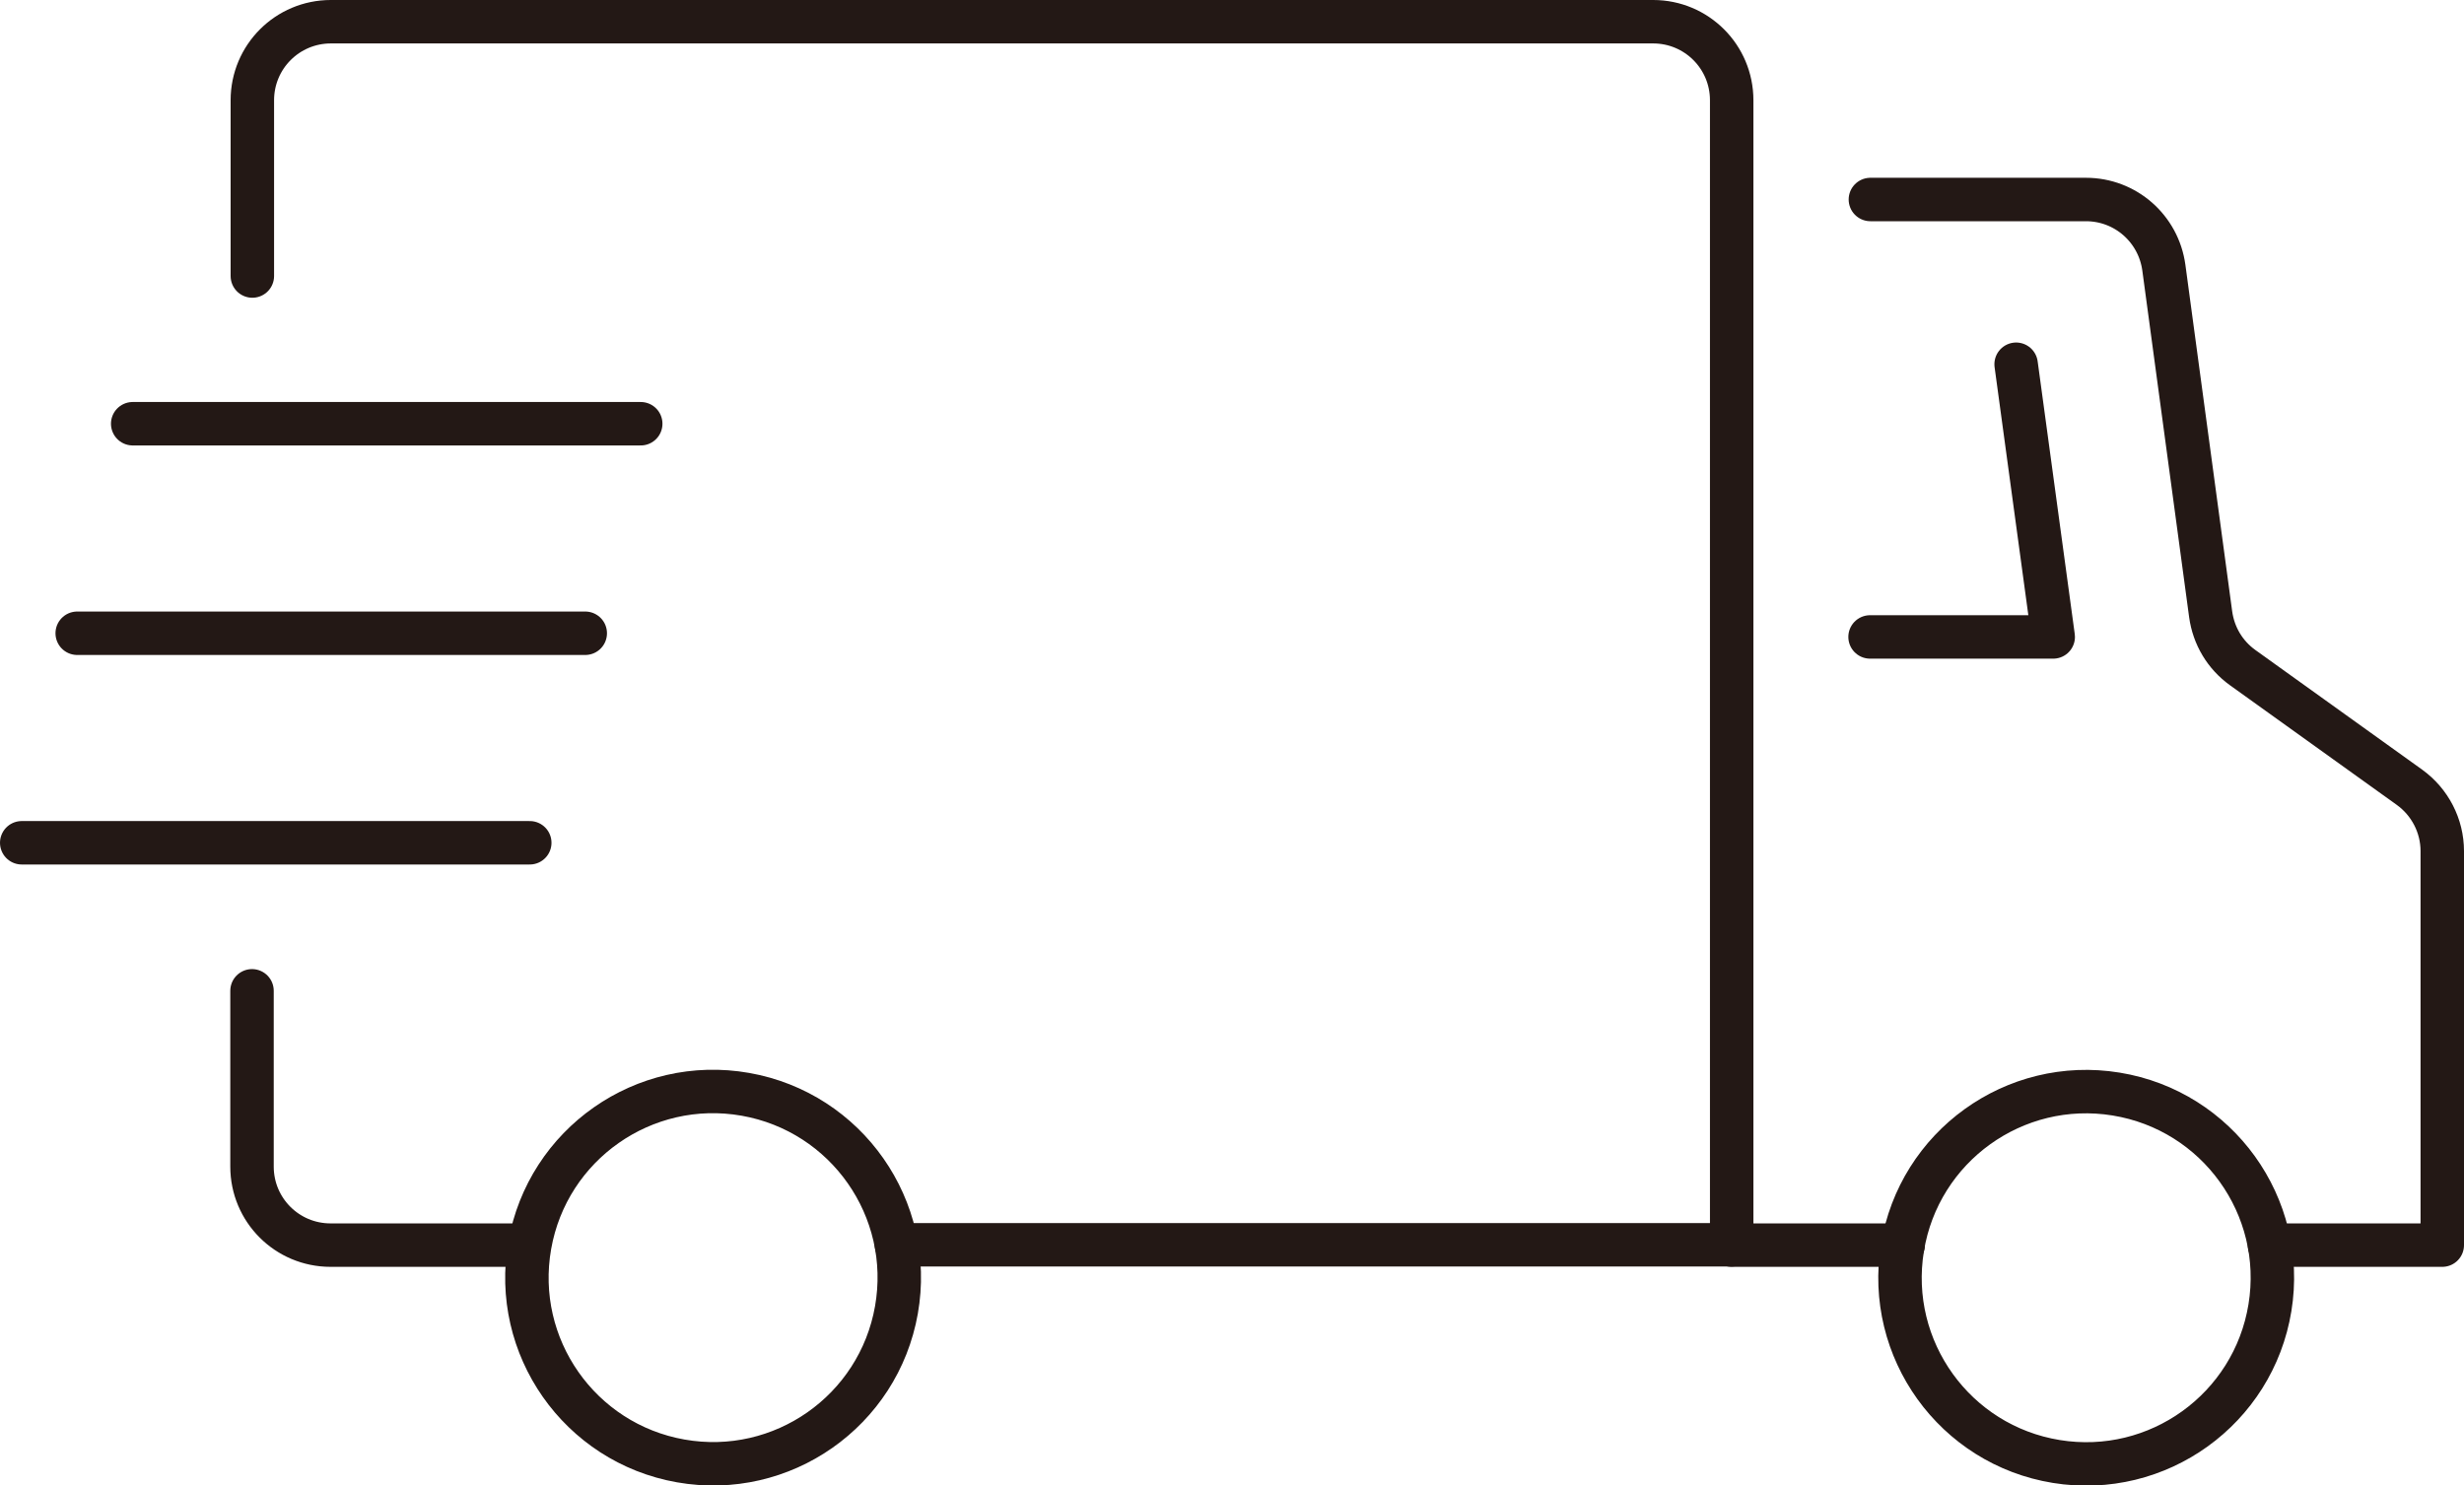 <?xml version="1.0" encoding="UTF-8"?>
<svg id="_レイヤー_2" data-name="レイヤー_2" xmlns="http://www.w3.org/2000/svg" viewBox="0 0 73.72 44.45">
  <defs>
    <style>
      .cls-1 {
        fill: none;
        stroke: #231815;
        stroke-linecap: round;
        stroke-linejoin: round;
        stroke-width: 1.3px;
      }
    </style>
  </defs>
  <g id="_レイヤー_1-2" data-name="レイヤー_1">
    <g>
      <g>
        <polyline class="cls-1" points="60.32 10.9 61.43 19.06 55.95 19.06"/>
        <g>
          <circle class="cls-1" cx="21.34" cy="38.23" r="5.57" transform="translate(-20.02 52.61) rotate(-80)"/>
          <circle class="cls-1" cx="62.42" cy="38.23" r="5.57" transform="translate(14.65 93.7) rotate(-80.75)"/>
        </g>
        <path class="cls-1" d="M15.77,37.26h-5.88c-1.3,0-2.35-1.05-2.35-2.35v-5.26"/>
        <path class="cls-1" d="M7.55,8.26V3c0-1.3,1.05-2.35,2.35-2.35h39.56c1.3,0,2.35,1.05,2.35,2.35v34.25h-24.99"/>
        <path class="cls-1" d="M67.9,37.26h5.17v-11.79c0-.76-.37-1.47-.98-1.91l-4.99-3.58c-.53-.38-.87-.95-.96-1.6l-1.4-10.37c-.16-1.17-1.15-2.04-2.33-2.04h-6.45"/>
        <line class="cls-1" x1="51.81" y1="37.26" x2="56.94" y2="37.26"/>
      </g>
      <line class="cls-1" x1=".65" y1="25.22" x2="15.85" y2="25.22"/>
      <line class="cls-1" x1="2.31" y1="18.95" x2="17.51" y2="18.95"/>
      <line class="cls-1" x1="3.97" y1="12.68" x2="19.17" y2="12.68"/>
    </g>
  </g>
</svg>